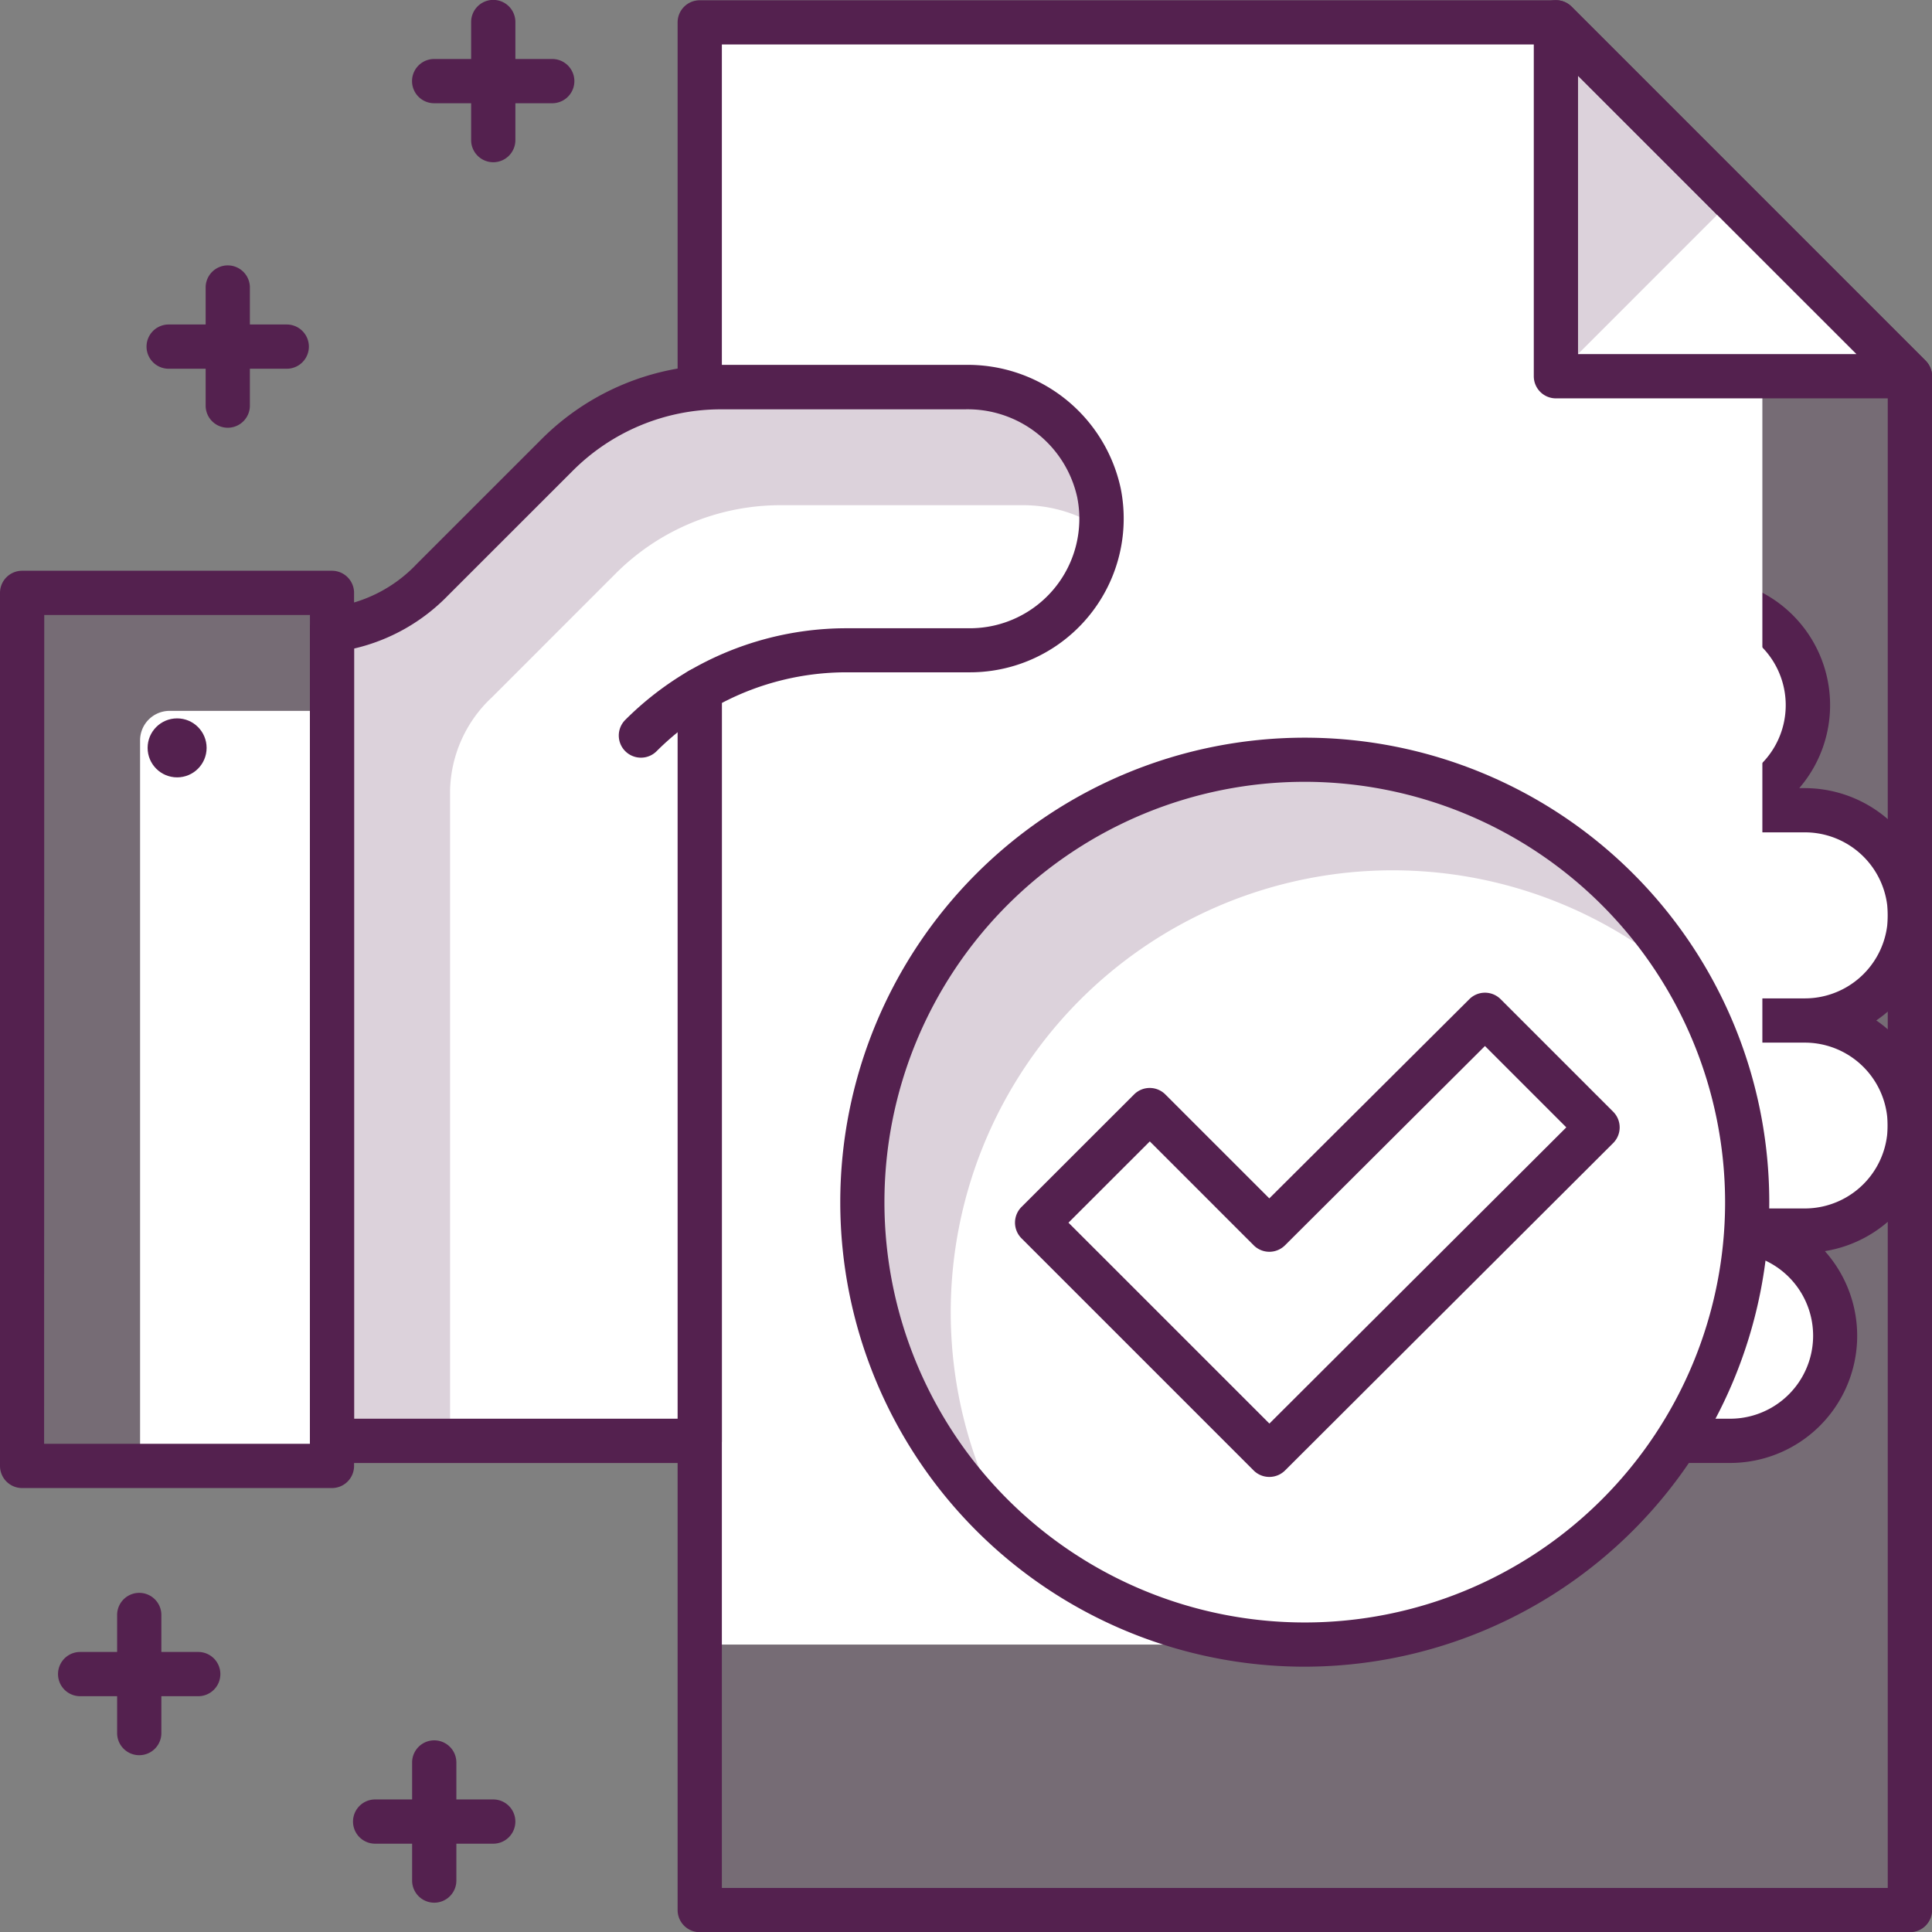 <svg xmlns="http://www.w3.org/2000/svg" width="73.62" height="73.627" viewBox="0 0 73.62 73.627">
  <rect x="0" y="0" width="73.62" height="73.627" fill="#808080" stroke="none"/>
  <g id="그룹_5237" data-name="그룹 5237" transform="translate(-1238 -1077)">
    <path id="패스_5465" data-name="패스 5465" d="M60.974,278.005v71.933h46.113V291.491c-5.268-5.266-8.222-8.22-13.488-13.486Z" transform="translate(1203.689 799.846)" fill="rgba(84,33,79,0.2)"/>
    <g id="그룹_5228" data-name="그룹 5228" transform="translate(1238 1077)">
      <path id="패스_5438" data-name="패스 5438" d="M48.509,329.631h53.273a4.006,4.006,0,0,0,0-8.012h2.84a4,4,0,1,0,0-8l-20.675,0,20.675,0a4.006,4.006,0,1,0,0-8.013l-20.674,0h16.8a4.005,4.005,0,0,0,0-8.011H98.563l-50.054,1.124Z" transform="translate(-35.855 -274.726)" fill="#fff"/>
      <path id="패스_5439" data-name="패스 5439" d="M101.876,330.566H48.6a.843.843,0,0,1-.843-.843V298.81a.845.845,0,0,1,.825-.843l50.052-1.124h2.205a4.845,4.845,0,0,1,3.671,8.008h.2a4.848,4.848,0,0,1,2.735,8.852,4.96,4.96,0,0,1,.695.578,4.846,4.846,0,0,1-2.654,8.213,4.845,4.845,0,0,1-3.617,8.072Zm-52.431-1.686h52.43a3.163,3.163,0,1,0,0-6.326H84.043a.843.843,0,0,1,0-1.686h20.673a3.159,3.159,0,1,0,.007-6.319h0l-20.676,0a.843.843,0,1,1,0-1.686h0l20.675,0a3.163,3.163,0,0,0,0-6.327H100.97l-.126,0h-16.8a.843.843,0,1,1,0-1.686l16.9,0a3.162,3.162,0,0,0-.1-6.322H98.656l-49.211,1.106Z" transform="translate(-35.948 -274.819)" fill="#54214f"/>
      <rect id="사각형_981" data-name="사각형 981" width="11.811" height="33.268" transform="translate(0.842 22.592)" fill="rgba(84,33,79,0.2)"/>
      <path id="패스_5440" data-name="패스 5440" d="M42,330.12h7.315V301.348H43.125A1.124,1.124,0,0,0,42,302.472Z" transform="translate(-36.662 -274.26)" fill="#fff"/>
      <path id="패스_5441" data-name="패스 5441" d="M49.9,331.552H38.094a.843.843,0,0,1-.843-.843V297.441a.843.843,0,0,1,.843-.843H49.9a.843.843,0,0,1,.843.843v33.268A.843.843,0,0,1,49.9,331.552Zm-10.968-1.686H49.062V298.284H38.937Z" transform="translate(-37.251 -274.849)" fill="#54214f"/>
      <ellipse id="타원_175" data-name="타원 175" cx="1.124" cy="1.124" rx="1.124" ry="1.124" transform="translate(5.625 27.374)" fill="#54214f"/>
      <path id="패스_5443" data-name="패스 5443" d="M60.974,278.005v61.816H83.483a17.984,17.984,0,0,0,17.983-17.983V285.872c-3.073-3.072-4.8-4.794-7.868-7.867Z" transform="translate(-34.31 -277.154)" fill="#fff"/>
      <path id="패스_5444" data-name="패스 5444" d="M107.18,350.874H61.067a.843.843,0,0,1-.843-.843V278.1a.843.843,0,0,1,.843-.843H93.692a.842.842,0,0,1,.6.246l13.488,13.488a.846.846,0,0,1,.247.6v58.446A.843.843,0,0,1,107.18,350.874Zm-45.27-1.686h44.427V291.934L93.343,278.941H61.91Z" transform="translate(-34.403 -277.247)" fill="#54214f"/>
      <path id="패스_5445" data-name="패스 5445" d="M90,278.005l13.488,13.486H90Z" transform="translate(-30.712 -277.154)" fill="rgba(84,33,79,0.2)"/>
      <path id="패스_5446" data-name="패스 5446" d="M96.744,284l6.744,6.744H90Z" transform="translate(-30.712 -276.41)" fill="#fff"/>
      <path id="패스_5447" data-name="패스 5447" d="M103.582,292.427H90.094a.843.843,0,0,1-.843-.843V278.1a.843.843,0,0,1,1.439-.6l13.488,13.488a.843.843,0,0,1-.6,1.439Zm-12.645-1.686h10.609L90.937,280.133Z" transform="translate(-30.805 -277.247)" fill="#54214f"/>
      <path id="패스_5448" data-name="패스 5448" d="M72.621,290.374a5.142,5.142,0,0,1,5.112,4.026,5.015,5.015,0,0,1-4.923,6h-4.7a11.063,11.063,0,0,0-5.588,1.515h0v28.606H48.509V299.612a6.242,6.242,0,0,0,3.826-1.9l4.736-4.737a8.878,8.878,0,0,1,6.274-2.6Z" transform="translate(-35.855 -275.621)" fill="#fff"/>
      <path id="패스_5449" data-name="패스 5449" d="M72.621,290.374a5.161,5.161,0,0,1,4.906,3.275,5.075,5.075,0,0,1,.282,2.11,5.4,5.4,0,0,0-2.939-.887H65.593a8.873,8.873,0,0,0-6.273,2.6l-4.738,4.739-.015.013a5,5,0,0,0-1.562,3.525v24.779h-4.5V299.612a6.242,6.242,0,0,0,3.826-1.9l4.736-4.737a8.878,8.878,0,0,1,6.274-2.6Z" transform="translate(-35.855 -275.621)" fill="rgba(84,33,79,0.2)"/>
      <path id="패스_5450" data-name="패스 5450" d="M62.612,331.461H48.6a.843.843,0,0,1-.843-.843V299.7a.844.844,0,0,1,.765-.84,5.4,5.4,0,0,0,3.307-1.657l4.739-4.738a9.649,9.649,0,0,1,6.869-2.847h9.276a5.962,5.962,0,0,1,5.941,4.709,5.859,5.859,0,0,1-5.749,7.006H68.2a10.249,10.249,0,0,0-4.745,1.168v28.11A.843.843,0,0,1,62.612,331.461Zm-13.167-1.686H61.769V302.012a.845.845,0,0,1,.418-.728,11.934,11.934,0,0,1,6.014-1.63h4.7a4.172,4.172,0,0,0,4.093-5,4.274,4.274,0,0,0-4.285-3.342H63.438a7.973,7.973,0,0,0-5.676,2.352L53.024,298.4a7.266,7.266,0,0,1-3.579,2.026Z" transform="translate(-35.948 -275.714)" fill="#54214f"/>
      <path id="패스_5451" data-name="패스 5451" d="M59.076,303.311a.843.843,0,0,1-.6-1.439,11.967,11.967,0,0,1,2.409-1.861.843.843,0,1,1,.852,1.456,10.318,10.318,0,0,0-2.069,1.6A.836.836,0,0,1,59.076,303.311Z" transform="translate(-34.65 -274.44)" fill="#54214f"/>
      <path id="패스_5452" data-name="패스 5452" d="M52.066,342.436a.843.843,0,0,1-.843-.843v-4.5a.843.843,0,0,1,1.686,0v4.5A.843.843,0,0,1,52.066,342.436Z" transform="translate(-35.519 -269.933)" fill="#54214f"/>
      <path id="패스_5453" data-name="패스 5453" d="M54.562,339.94h-4.5a.843.843,0,1,1,0-1.686h4.5a.843.843,0,1,1,0,1.686Z" transform="translate(-35.767 -269.685)" fill="#54214f"/>
      <path id="패스_5454" data-name="패스 5454" d="M42.065,337.436a.843.843,0,0,1-.843-.843v-4.5a.843.843,0,1,1,1.686,0v4.5A.843.843,0,0,1,42.065,337.436Z" transform="translate(-36.759 -270.553)" fill="#54214f"/>
      <path id="패스_5455" data-name="패스 5455" d="M44.561,334.94h-4.5a.843.843,0,0,1,0-1.686h4.5a.843.843,0,0,1,0,1.686Z" transform="translate(-37.007 -270.305)" fill="#54214f"/>
      <path id="패스_5456" data-name="패스 5456" d="M54.067,283.43a.843.843,0,0,1-.843-.843v-4.5a.843.843,0,1,1,1.686,0v4.5A.843.843,0,0,1,54.067,283.43Z" transform="translate(-35.271 -277.248)" fill="#54214f"/>
      <path id="패스_5457" data-name="패스 5457" d="M56.563,280.934h-4.5a.843.843,0,1,1,0-1.686h4.5a.843.843,0,1,1,0,1.686Z" transform="translate(-35.519 -277)" fill="#54214f"/>
      <path id="패스_5458" data-name="패스 5458" d="M45.066,292.431a.843.843,0,0,1-.843-.843v-4.5a.843.843,0,1,1,1.686,0v4.5A.843.843,0,0,1,45.066,292.431Z" transform="translate(-36.387 -276.132)" fill="#54214f"/>
      <path id="패스_5459" data-name="패스 5459" d="M47.562,289.935h-4.5a.843.843,0,0,1,0-1.686h4.5a.843.843,0,0,1,0,1.686Z" transform="translate(-36.635 -275.884)" fill="#54214f"/>
      <path id="패스_5460" data-name="패스 5460" d="M83.346,303a16.859,16.859,0,1,1-16.859,16.859A16.859,16.859,0,0,1,83.346,303Z" transform="translate(-33.627 -274.055)" fill="#fff"/>
      <path id="패스_5461" data-name="패스 5461" d="M72.026,332.33a16.841,16.841,0,0,1,26.015-20.717A16.85,16.85,0,1,0,72.026,332.33Z" transform="translate(-33.627 -274.055)" fill="rgba(84,33,79,0.2)"/>
      <path id="패스_5462" data-name="패스 5462" d="M83.439,337.658a17.7,17.7,0,1,1,17.7-17.7A17.722,17.722,0,0,1,83.439,337.658Zm0-33.719a16.017,16.017,0,1,0,16.017,16.017A16.035,16.035,0,0,0,83.439,303.939Z" transform="translate(-33.72 -274.148)" fill="#54214f"/>
      <path id="패스_5463" data-name="패스 5463" d="M93.771,315.943l-4.29-4.291-8.219,8.187-4.556-4.556-4.291,4.29,8.847,8.846Z" transform="translate(-32.892 -272.983)" fill="#fff"/>
      <path id="패스_5464" data-name="패스 5464" d="M81.356,329.355a.844.844,0,0,1-.6-.246l-8.847-8.847a.845.845,0,0,1,0-1.193l4.291-4.289a.842.842,0,0,1,1.191,0l3.962,3.961,7.623-7.592a.843.843,0,0,1,1.19,0l4.29,4.29a.844.844,0,0,1,0,1.194L81.951,329.11A.847.847,0,0,1,81.356,329.355ZM73.7,319.667l7.656,7.655,11.314-11.287-3.1-3.1L81.95,320.53a.844.844,0,0,1-1.191,0l-3.96-3.96Z" transform="translate(-32.985 -273.076)" fill="#54214f"/>
    </g>
  </g>
</svg>
